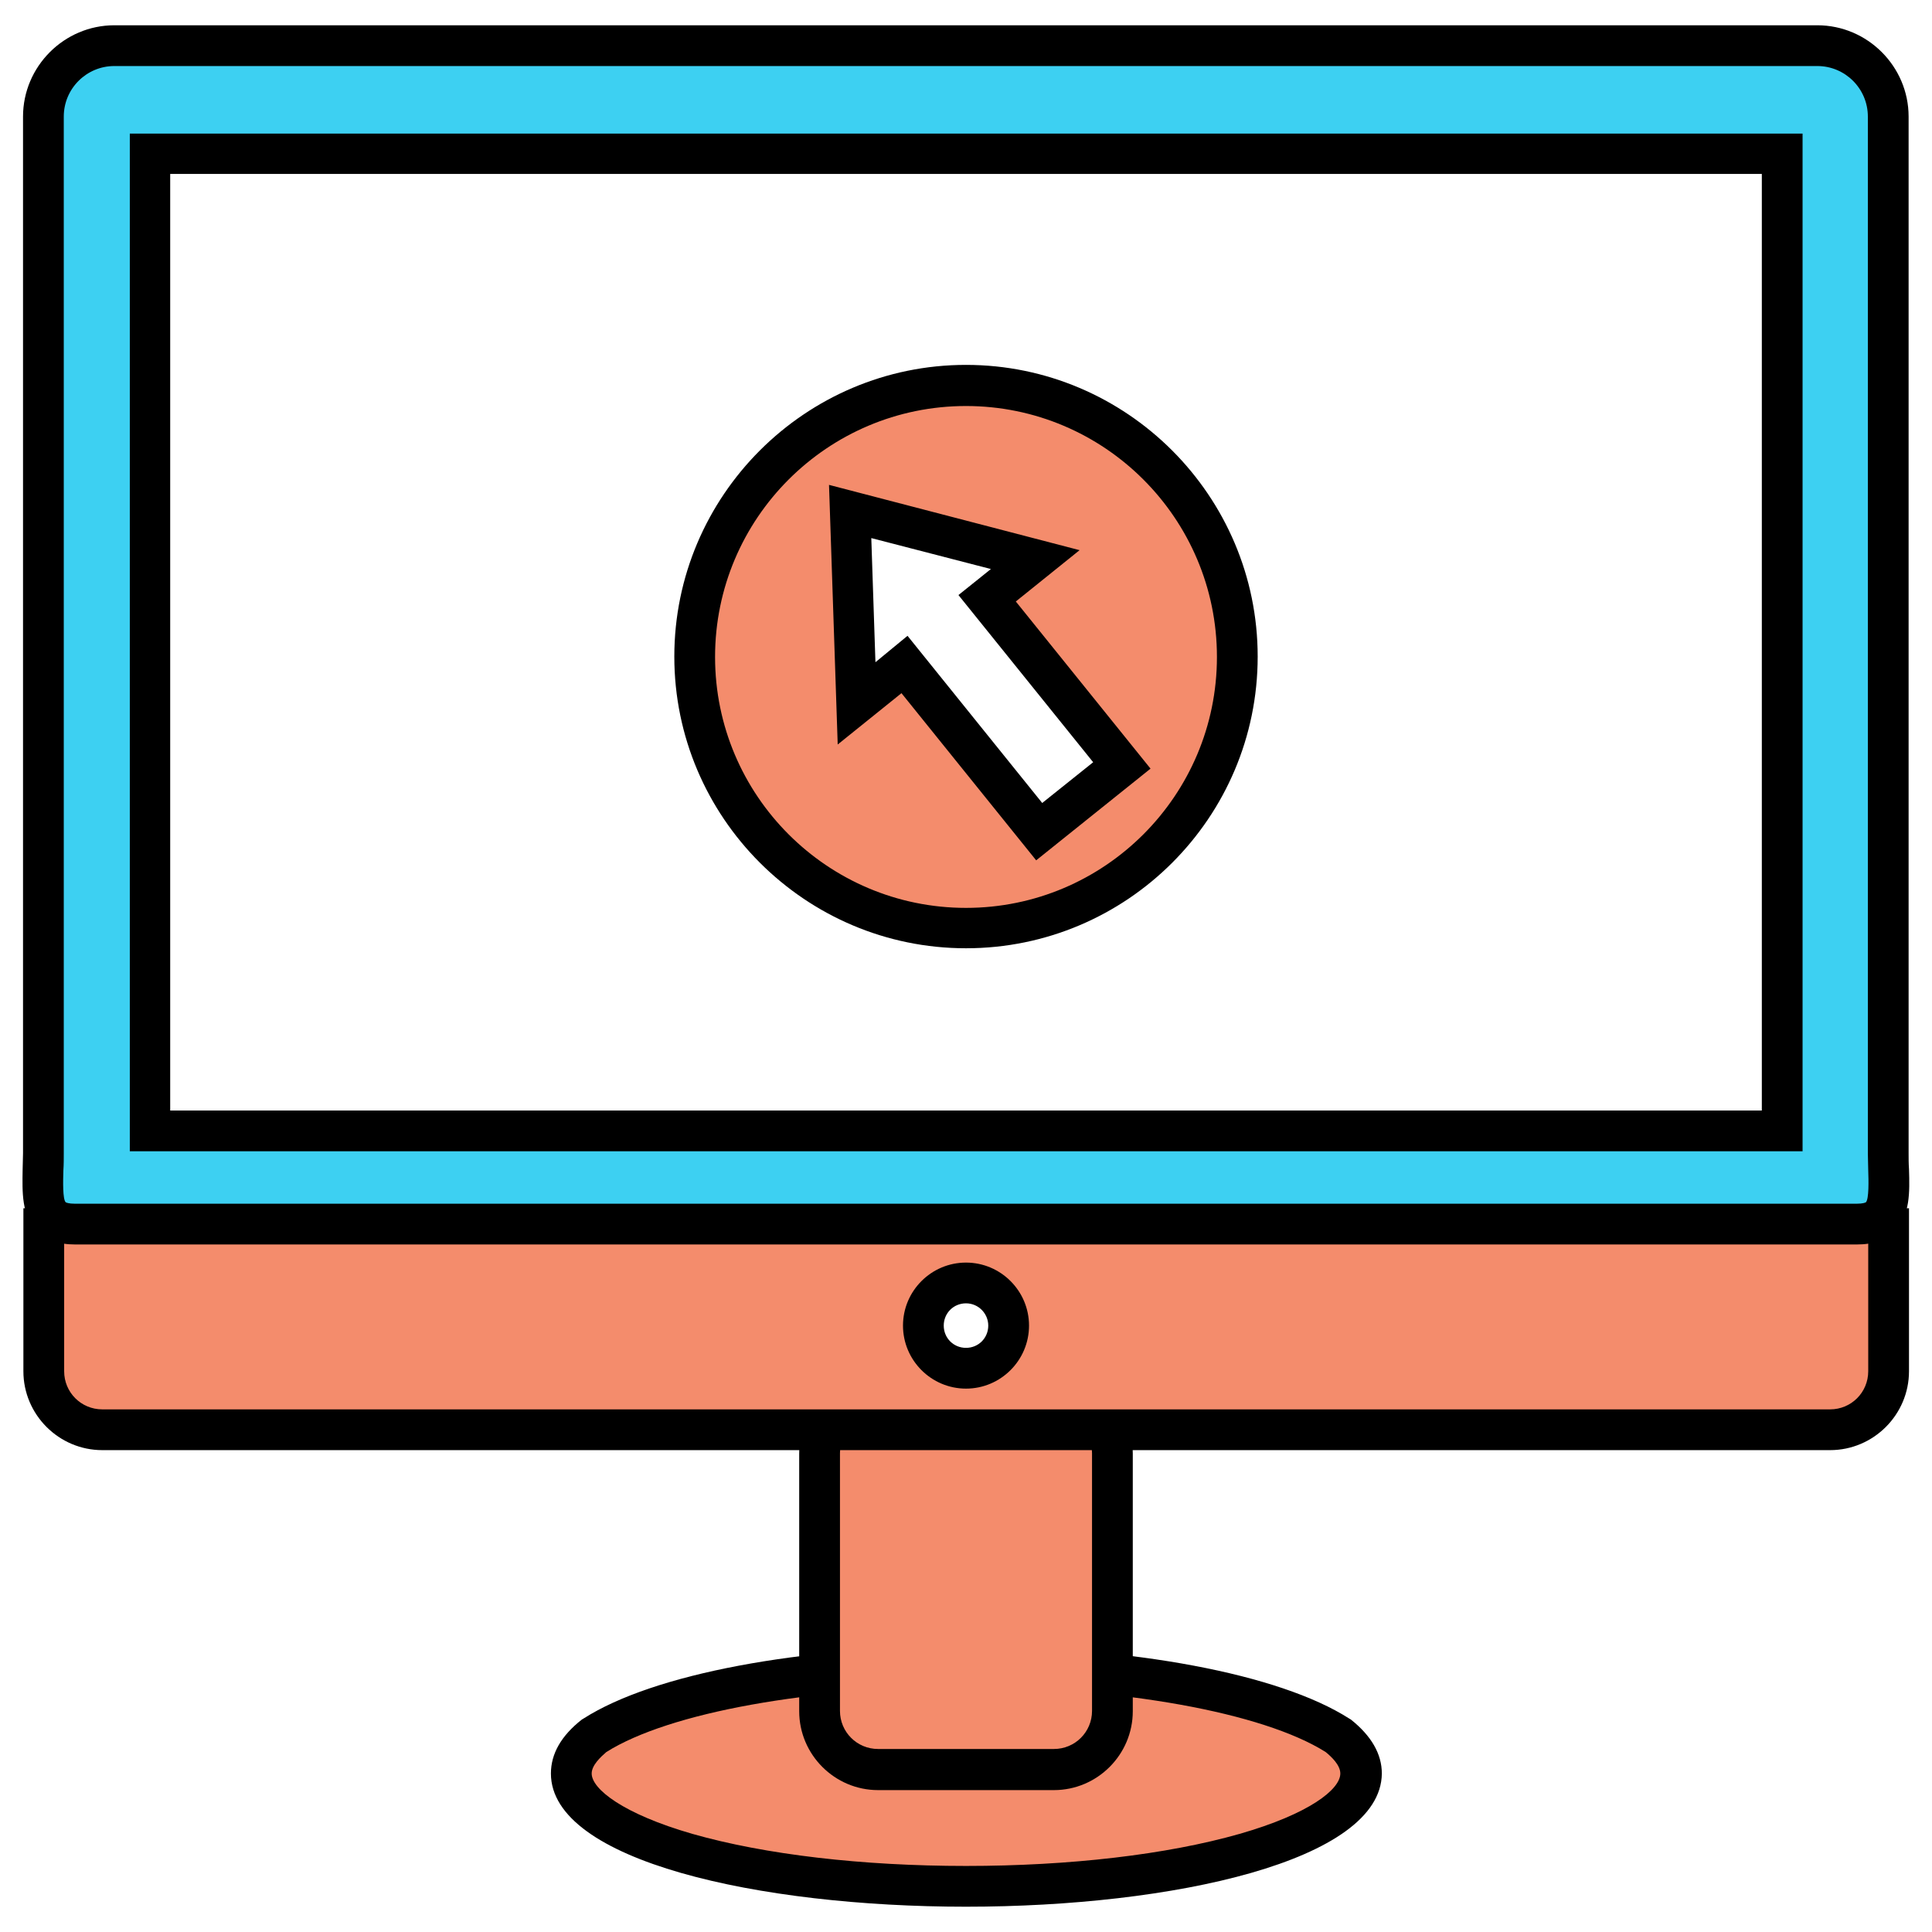 <svg width="111" height="111" viewBox="0 0 111 111" fill="none" xmlns="http://www.w3.org/2000/svg">
<path d="M32.823 101.894C32.823 105.471 42.969 108.376 55.5 108.376C68.031 108.376 78.177 105.471 78.177 101.894C78.177 101.135 77.7 100.398 76.855 99.704C73.191 97.385 65.018 95.759 55.5 95.759C45.983 95.759 37.81 97.385 34.146 99.704C33.3 100.398 32.823 101.135 32.823 101.894Z" fill="#F48C6C"/>
<path d="M55.5 109.547C43.641 109.547 31.652 106.924 31.652 101.894C31.652 100.767 32.238 99.726 33.43 98.794L33.538 98.729C37.549 96.171 45.961 94.588 55.522 94.588C65.061 94.588 73.494 96.171 77.505 98.729L77.613 98.794C78.784 99.726 79.391 100.767 79.391 101.894C79.348 106.924 67.359 109.547 55.5 109.547ZM34.839 100.658C34.514 100.94 33.994 101.417 33.994 101.894C33.994 102.783 35.793 104.214 39.782 105.363C43.966 106.555 49.538 107.205 55.5 107.205C61.462 107.205 67.034 106.555 71.218 105.363C75.228 104.214 77.006 102.804 77.006 101.894C77.006 101.417 76.508 100.94 76.161 100.658C72.54 98.382 64.432 96.929 55.5 96.929C46.546 96.929 38.46 98.382 34.839 100.658Z" fill="black"/>
<path d="M63.912 98.317C63.912 100.181 62.416 101.677 60.551 101.677H50.449C48.584 101.677 47.088 100.181 47.088 98.317V83.51C47.088 81.645 48.584 80.149 50.449 80.149H60.551C62.416 80.149 63.912 81.667 63.912 83.51V98.317Z" fill="#F48C6C"/>
<path d="M60.551 102.848H50.449C47.955 102.848 45.917 100.81 45.917 98.317V83.51C45.917 81.016 47.955 78.978 50.449 78.978H60.551C63.044 78.978 65.082 81.016 65.082 83.51V98.317C65.082 100.81 63.044 102.848 60.551 102.848ZM50.449 81.298C49.234 81.298 48.259 82.296 48.259 83.488V98.295C48.259 99.509 49.234 100.485 50.449 100.485H60.551C61.765 100.485 62.741 99.509 62.741 98.295V83.488C62.741 82.274 61.765 81.298 60.551 81.298H50.449Z" fill="black"/>
<path d="M2.493 69.418V78.784C2.493 80.648 4.011 82.144 5.854 82.144H105.146C107.011 82.144 108.507 80.626 108.507 78.784V69.418M55.5 78.61C54.156 78.61 53.05 77.504 53.05 76.16C53.05 74.816 54.156 73.71 55.5 73.71C56.844 73.71 57.95 74.816 57.95 76.16C57.95 77.504 56.844 78.61 55.5 78.61Z" fill="#F48C6C"/>
<path d="M105.147 83.315H5.875C3.382 83.315 1.344 81.277 1.344 78.784V69.418H3.686V78.784C3.686 79.998 4.661 80.973 5.875 80.973H105.147C106.361 80.973 107.336 79.998 107.336 78.784V69.418H109.678V78.784C109.678 81.277 107.64 83.315 105.147 83.315ZM55.5 79.781C53.506 79.781 51.88 78.155 51.88 76.16C51.88 74.166 53.506 72.54 55.5 72.54C57.495 72.54 59.121 74.166 59.121 76.16C59.121 78.155 57.495 79.781 55.5 79.781ZM55.5 74.881C54.785 74.881 54.221 75.445 54.221 76.16C54.221 76.876 54.785 77.439 55.5 77.439C56.215 77.439 56.779 76.876 56.779 76.16C56.779 75.467 56.215 74.881 55.5 74.881Z" fill="black"/>
<path d="M104.431 2.623H6.569C4.315 2.623 2.493 4.444 2.493 6.699V66.253C2.493 68.508 2.06 70.329 4.315 70.329H106.664C108.919 70.329 108.485 68.508 108.485 66.253V6.699C108.507 4.444 106.686 2.623 104.431 2.623ZM102.393 64.974H8.607V8.823H102.372V64.974H102.393Z" fill="#3DD0F2"/>
<path d="M106.686 71.499H4.314C3.36 71.499 2.623 71.239 2.103 70.697C1.236 69.808 1.279 68.529 1.301 67.163C1.301 66.881 1.323 66.578 1.323 66.253V6.699C1.323 3.815 3.686 1.452 6.569 1.452H104.409C107.293 1.452 109.656 3.815 109.656 6.699V66.253C109.656 66.556 109.656 66.86 109.678 67.163C109.721 68.529 109.743 69.808 108.875 70.697C108.377 71.239 107.64 71.499 106.686 71.499ZM6.569 3.794C4.965 3.794 3.664 5.094 3.664 6.699V66.253C3.664 66.578 3.664 66.903 3.642 67.228C3.621 67.857 3.599 68.898 3.772 69.071C3.794 69.093 3.946 69.158 4.314 69.158H106.664C107.033 69.158 107.184 69.093 107.206 69.071C107.38 68.876 107.358 67.835 107.336 67.228C107.336 66.925 107.315 66.6 107.315 66.253V6.699C107.315 5.094 106.014 3.794 104.409 3.794H6.569ZM103.542 66.144H7.458V7.674H103.564V66.144H103.542ZM9.778 63.803H101.223V9.994H9.778V63.803Z" fill="black"/>
<path d="M55.5 22.156C46.894 22.156 39.913 29.137 39.913 37.744C39.913 46.351 46.894 53.332 55.5 53.332C64.107 53.332 71.088 46.351 71.088 37.744C71.088 29.137 64.107 22.156 55.5 22.156ZM59.706 47.782L51.967 38.178L49.213 40.389L48.845 29.376L59.468 32.129L56.714 34.34L64.454 43.944L59.706 47.782Z" fill="#F48C6C"/>
<path d="M55.5 54.481C46.265 54.481 38.742 46.958 38.742 37.722C38.742 28.487 46.265 20.964 55.5 20.964C64.736 20.964 72.258 28.487 72.258 37.722C72.258 46.98 64.736 54.481 55.5 54.481ZM55.5 23.327C47.544 23.327 41.083 29.788 41.083 37.744C41.083 45.7 47.544 52.161 55.5 52.161C63.456 52.161 69.917 45.7 69.917 37.744C69.917 29.788 63.456 23.327 55.5 23.327ZM59.532 49.429L51.793 39.825L48.129 42.774L47.63 27.858L62.026 31.609L58.362 34.557L66.102 44.161L59.532 49.429ZM52.14 36.53L59.879 46.134L62.806 43.793L55.066 34.188L56.931 32.693L50.059 30.915L50.297 38.047L52.14 36.53Z" fill="black"/>
</svg>
